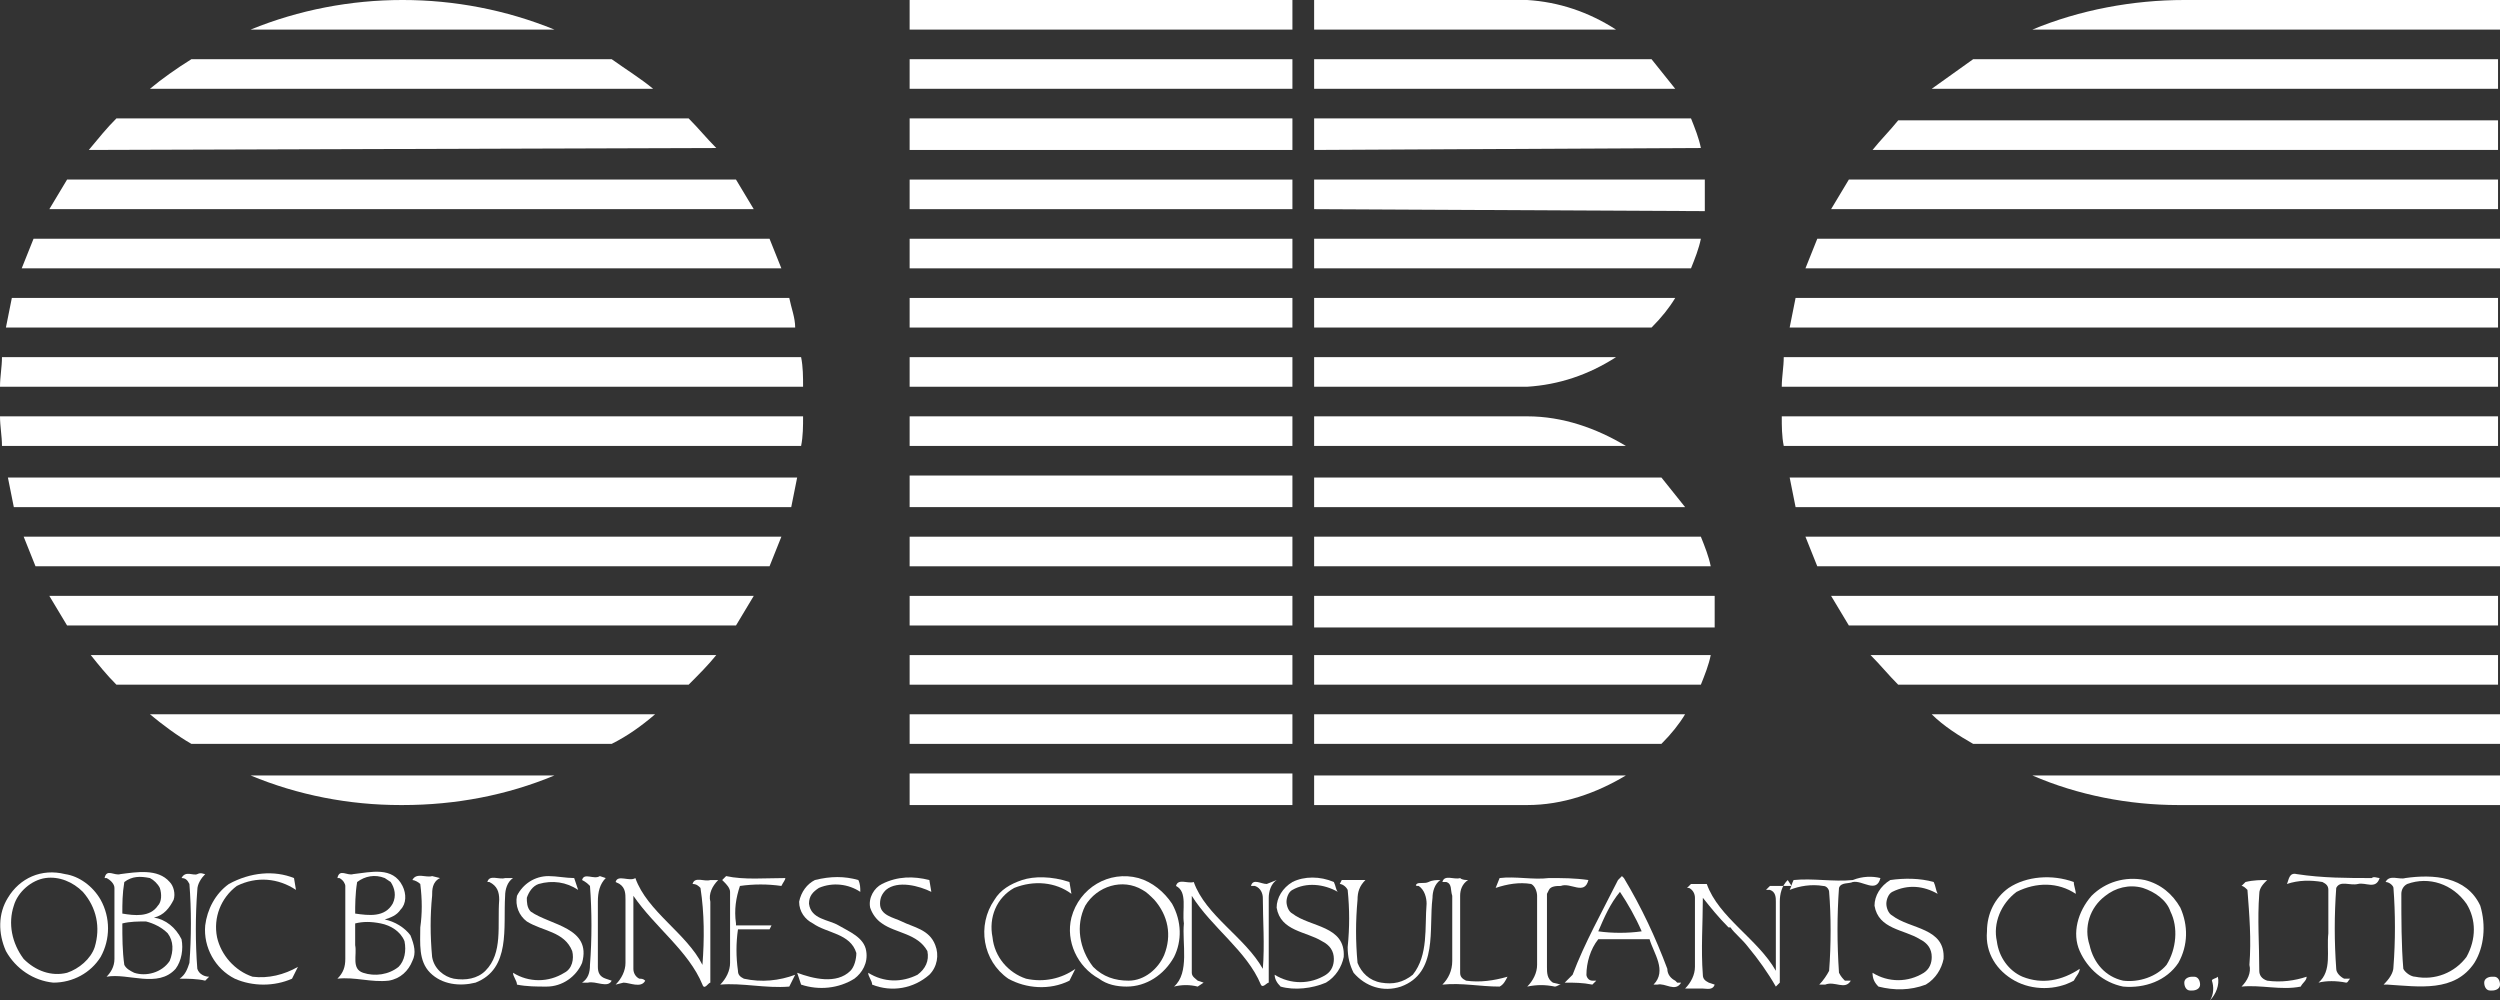 <?xml version="1.0" encoding="utf-8"?>
<!-- Generator: Adobe Illustrator 26.0.1, SVG Export Plug-In . SVG Version: 6.00 Build 0)  -->
<svg version="1.1" id="レイヤー_1" xmlns="http://www.w3.org/2000/svg" xmlns:xlink="http://www.w3.org/1999/xlink" x="0px"
	 y="0px" viewBox="0 0 126.7 50.7" style="enable-background:new 0 0 126.7 50.7;" xml:space="preserve">
<rect x="0" y="0" width="126.7" height="50.7" fill="#333333" stroke="none"/>
<style type="text/css">
	.st0{fill:#FFFFFF;}
</style>
<path class="st0" d="M12.7,1.5c4.9-2,10.5-2,15.4,0H12.7"/>
<path class="st0" d="M7.6,4.5C8.2,4,8.9,3.5,9.7,3H31c0.7,0.5,1.5,1,2.1,1.5L7.6,4.5"/>
<path class="st0" d="M4.5,7.6C5,7,5.4,6.5,5.9,6h29c0.5,0.5,0.9,1,1.4,1.5L4.5,7.6"/>
<path class="st0" d="M2.5,10.6c0.3-0.5,0.6-1,0.9-1.5h33.9c0.3,0.5,0.6,1,0.9,1.5H2.5"/>
<path class="st0" d="M1.1,13.6c0.2-0.5,0.4-1,0.6-1.5H39c0.2,0.5,0.4,1,0.6,1.5H1.1"/>
<path class="st0" d="M0.3,16.6c0.1-0.5,0.2-1,0.3-1.5H40c0.1,0.5,0.3,1,0.3,1.5H0.3"/>
<path class="st0" d="M0,19.6c0-0.5,0.1-1,0.1-1.5h40.5c0.1,0.5,0.1,1,0.1,1.5H0"/>
<path class="st0" d="M0.1,22.6c0-0.5-0.1-1-0.1-1.5h40.7c0,0.5,0,1-0.1,1.5H0.1"/>
<path class="st0" d="M0.7,25.7c-0.1-0.5-0.2-1-0.3-1.5h40c-0.1,0.5-0.2,1-0.3,1.5H0.7"/>
<path class="st0" d="M1.8,28.7c-0.2-0.5-0.4-1-0.6-1.5h38.4c-0.2,0.5-0.4,1-0.6,1.5H1.8"/>
<path class="st0" d="M3.4,31.7c-0.3-0.5-0.6-1-0.9-1.5h35.7c-0.3,0.5-0.6,1-0.9,1.5H3.4"/>
<path class="st0" d="M5.9,34.7c-0.5-0.5-0.9-1-1.3-1.5h31.7c-0.4,0.5-0.9,1-1.4,1.5H5.9"/>
<path class="st0" d="M9.7,37.7c-0.7-0.4-1.5-1-2.1-1.5h25.6c-0.7,0.6-1.4,1.1-2.2,1.5H9.7"/>
<path class="st0" d="M20.3,40.8c-2.6,0-5.2-0.5-7.6-1.5h15.4c-2.4,1-5,1.5-7.7,1.5H20.3"/>
<polyline class="st0" points="20.4,40.8 20.3,40.8 20.4,40.8 20.4,40.8 "/>
<path class="st0" d="M103,1.5c2.4-1,5.1-1.5,7.7-1.5h16v1.5L103,1.5"/>
<path class="st0" d="M97.9,4.5C98.6,4,99.3,3.5,100,3h26.6v1.5H97.9"/>
<path class="st0" d="M94.9,7.6c0.4-0.5,0.9-1,1.3-1.5h30.4v1.5H94.9"/>
<path class="st0" d="M92.8,10.6c0.3-0.5,0.6-1,0.9-1.5h32.9v1.5H92.8"/>
<path class="st0" d="M91.5,13.6c0.2-0.5,0.4-1,0.6-1.5h34.6v1.5H91.5"/>
<path class="st0" d="M90.7,16.6c0.1-0.5,0.2-1,0.3-1.5h35.6v1.5H90.7"/>
<path class="st0" d="M90.3,19.6c0-0.5,0.1-1,0.1-1.5h36.2v1.5H90.3"/>
<path class="st0" d="M90.4,22.6c-0.1-0.5-0.1-1-0.1-1.5h36.3v1.5H90.4"/>
<path class="st0" d="M91,25.7c-0.1-0.5-0.2-1-0.3-1.5h36v1.5H91"/>
<path class="st0" d="M92.1,28.7c-0.2-0.5-0.4-1-0.6-1.5h35.2v1.5H92.1"/>
<path class="st0" d="M93.7,31.7c-0.3-0.5-0.6-1-0.9-1.5h33.8v1.5H93.7"/>
<path class="st0" d="M96.2,34.7c-0.5-0.5-0.9-1-1.4-1.5h31.8v1.5H96.2"/>
<path class="st0" d="M100,37.7c-0.7-0.4-1.5-0.9-2.1-1.5h28.8v1.5H100"/>
<path class="st0" d="M111,40.8h-0.6c-2.5,0-5.1-0.5-7.4-1.5h23.7v1.5H111"/>
<path class="st0" d="M110.4,40.8L110.4,40.8"/>
<polyline class="st0" points="111,40.8 111,40.8 126.6,40.8 126.6,40.8 111,40.8 "/>
<polyline class="st0" points="46.1,1.5 46.1,0 65.5,0 65.5,1.5 46.1,1.5 "/>
<path class="st0" d="M66.6,1.5V0h10.8l0,0c1.6,0.1,3.1,0.6,4.5,1.5L66.6,1.5"/>
<path class="st0" d="M66.6,4.5V3h17.1c0.4,0.5,0.8,1,1.2,1.5L66.6,4.5"/>
<polyline class="st0" points="46.1,4.5 46.1,3 65.5,3 65.5,4.5 46.1,4.5 "/>
<path class="st0" d="M66.6,7.6V6h19.1c0.2,0.5,0.4,1,0.5,1.5L66.6,7.6"/>
<polyline class="st0" points="46.1,7.6 46.1,6 65.5,6 65.5,7.6 46.1,7.6 "/>
<path class="st0" d="M66.6,10.6V9.1h19.8c0,0.2,0,0.5,0,0.8s0,0.5,0,0.8L66.6,10.6"/>
<polyline class="st0" points="46.1,10.6 46.1,9.1 65.5,9.1 65.5,10.6 46.1,10.6 "/>
<polyline class="st0" points="46.1,13.6 46.1,12.1 65.5,12.1 65.5,13.6 46.1,13.6 "/>
<path class="st0" d="M66.6,13.6v-1.5h19.6c-0.1,0.5-0.3,1-0.5,1.5H66.6"/>
<path class="st0" d="M66.6,16.6v-1.5h18.3c-0.3,0.5-0.7,1-1.2,1.5H66.6"/>
<polyline class="st0" points="46.1,16.6 46.1,15.1 65.5,15.1 65.5,16.6 46.1,16.6 "/>
<path class="st0" d="M66.6,19.6v-1.5h15.3c-1.4,0.9-2.9,1.4-4.5,1.5L66.6,19.6"/>
<polyline class="st0" points="46.1,19.6 46.1,18.1 65.5,18.1 65.5,19.6 46.1,19.6 "/>
<polyline class="st0" points="46.1,22.6 46.1,21.1 65.5,21.1 65.5,22.6 46.1,22.6 "/>
<path class="st0" d="M66.6,22.6v-1.5h10.8c1.8,0,3.5,0.6,5,1.5L66.6,22.6"/>
<polyline class="st0" points="46.1,25.7 46.1,24.1 65.5,24.1 65.5,25.7 46.1,25.7 "/>
<path class="st0" d="M66.6,25.7v-1.5h17.6c0.4,0.5,0.8,1,1.2,1.5H66.6"/>
<path class="st0" d="M66.6,28.7v-1.5h19.6c0.2,0.5,0.4,1,0.5,1.5H66.6"/>
<polyline class="st0" points="46.1,28.7 46.1,27.2 65.5,27.2 65.5,28.7 46.1,28.7 "/>
<path class="st0" d="M66.6,31.7v-1.5h20.3c0,0.3,0,0.5,0,0.8s0,0.5,0,0.8H66.6"/>
<polyline class="st0" points="46.1,31.7 46.1,30.2 65.5,30.2 65.5,31.7 46.1,31.7 "/>
<polyline class="st0" points="46.1,34.7 46.1,33.2 65.5,33.2 65.5,34.7 46.1,34.7 "/>
<path class="st0" d="M66.6,34.7v-1.5h20.1c-0.1,0.5-0.3,1-0.5,1.5H66.6"/>
<path class="st0" d="M66.6,37.7v-1.5h18.8c-0.3,0.5-0.7,1-1.2,1.5H66.6"/>
<polyline class="st0" points="46.1,37.7 46.1,36.2 65.5,36.2 65.5,37.7 46.1,37.7 "/>
<path class="st0" d="M66.6,40.8v-1.5h15.8c-1.5,0.9-3.2,1.5-5,1.5L66.6,40.8"/>
<polyline class="st0" points="46.1,40.8 46.1,39.2 65.5,39.2 65.5,40.8 46.1,40.8 "/>
<polyline class="st0" points="46.1,40.8 65.5,40.8 46.1,40.8 "/>
<polyline class="st0" points="66.6,40.8 77.4,40.8 66.6,40.8 "/>
<path class="st0" d="M14.9,44.5l0.1,0.6c-0.9-0.6-2-0.7-3-0.2c-0.8,0.6-1.2,1.6-1,2.6c0.2,0.9,0.9,1.7,1.8,2
	c0.8,0.1,1.6-0.1,2.3-0.5l-0.3,0.6c-0.9,0.4-2,0.4-2.9,0c-1-0.5-1.6-1.6-1.5-2.7c0.1-0.8,0.5-1.6,1.2-2.1
	C12.7,44.2,13.9,44.1,14.9,44.5L14.9,44.5z"/>
<path class="st0" d="M10.4,44.3c-0.2,0.2-0.4,0.5-0.4,0.8c-0.1,1.3-0.1,2.7,0,4c0.1,0.3,0.4,0.4,0.6,0.4l-0.2,0.2
	c-0.4-0.1-0.9-0.1-1.3-0.1c0.3-0.2,0.4-0.5,0.5-0.8c0.1-1.3,0.1-2.7,0-4c-0.1-0.2-0.2-0.3-0.4-0.3c0.2-0.4,0.6-0.1,0.8-0.2
	S10.3,44.3,10.4,44.3L10.4,44.3z"/>
<path class="st0" d="M29.1,44.5l0.2,0.6c-0.6-0.4-1.3-0.5-2-0.3c-0.3,0.1-0.5,0.4-0.6,0.7c0,0.2,0,0.5,0.2,0.7
	c1,0.7,3.1,0.8,2.6,2.6c-0.3,0.7-1,1.2-1.8,1.2c-0.5,0-1,0-1.5-0.1c0-0.2-0.2-0.4-0.2-0.6c0.8,0.5,1.8,0.5,2.6,0
	c0.4-0.2,0.5-0.7,0.4-1.1c-0.4-1-1.5-1-2.3-1.5c-0.4-0.3-0.6-0.8-0.5-1.3c0.3-0.6,0.9-1,1.6-1C28.2,44.4,28.7,44.5,29.1,44.5
	L29.1,44.5z"/>
<path class="st0" d="M43.5,44.6c0.1,0.2,0.1,0.4,0.1,0.6c-0.6-0.4-1.4-0.5-2.1-0.2c-0.3,0.2-0.5,0.4-0.5,0.8c0.1,0.8,1,0.8,1.5,1.1
	s1.3,0.6,1.4,1.3c0.1,0.6-0.2,1.1-0.6,1.4c-0.8,0.5-1.8,0.6-2.7,0.3l-0.2-0.6c0.8,0.3,2,0.6,2.7-0.1c0.2-0.2,0.3-0.6,0.3-0.9
	c-0.3-1-1.5-1-2.2-1.5c-0.4-0.2-0.7-0.6-0.7-1.1c0.1-0.5,0.4-0.9,0.8-1.1C42.1,44.4,42.8,44.4,43.5,44.6L43.5,44.6z"/>
<path class="st0" d="M105.1,44.7c0,0.2,0.1,0.4,0.1,0.6c-0.9-0.6-2-0.6-3-0.1c-0.8,0.6-1.2,1.6-1,2.5c0.1,0.8,0.6,1.5,1.3,1.8
	c1,0.4,2,0.2,2.9-0.4c0,0.2-0.2,0.4-0.3,0.6c-0.9,0.5-2.1,0.5-3,0c-0.9-0.5-1.5-1.4-1.4-2.5c0-0.9,0.4-1.7,1.1-2.2
	C102.7,44.4,104,44.3,105.1,44.7L105.1,44.7z"/>
<path class="st0" d="M47.1,44.6l0.1,0.6c-0.6-0.3-1.7-0.6-2.3-0.1c-0.2,0.2-0.3,0.4-0.3,0.7c0,0.6,0.7,0.7,1.1,0.9
	c0.6,0.3,1.4,0.4,1.7,1.2c0.2,0.5,0.1,1.1-0.3,1.5c-0.8,0.7-1.9,0.9-2.9,0.5c0-0.2-0.2-0.4-0.2-0.6c0.8,0.5,1.7,0.5,2.5,0.1
	c0.4-0.3,0.6-0.7,0.5-1.2c-0.5-0.9-1.6-0.9-2.3-1.4c-0.3-0.2-0.5-0.5-0.6-0.8c-0.1-0.5,0.2-1,0.6-1.2C45.5,44.4,46.3,44.4,47.1,44.6
	z"/>
<path class="st0" d="M54.2,44.7l0.1,0.6c-0.8-0.6-1.9-0.7-2.9-0.3c-0.9,0.5-1.3,1.5-1.1,2.5c0.1,1,0.8,1.8,1.7,2.1
	c0.9,0.2,1.8,0,2.5-0.5l-0.3,0.6c-1,0.5-2.2,0.4-3.1-0.1c-1.3-0.9-1.6-2.7-0.7-4c0.3-0.5,0.8-0.8,1.4-1
	C52.4,44.4,53.3,44.4,54.2,44.7z"/>
<path class="st0" d="M22.3,44.5c-0.4,0.2-0.4,0.6-0.4,0.9c-0.1,1-0.1,2,0,3.1c0.1,0.6,0.6,1,1.1,1.1c0.6,0.1,1.2,0,1.6-0.4
	c0.9-0.9,0.6-2.3,0.7-3.6c0-0.4-0.1-0.7-0.5-0.9h-0.1c0.1-0.4,0.6-0.1,0.9-0.2h0.4c-0.3,0.2-0.4,0.6-0.4,0.9
	c-0.1,1.6,0.3,3.7-1.5,4.4c-0.8,0.2-1.7,0.1-2.3-0.5c-0.6-0.6-0.5-1.5-0.5-2.3c0.1-0.7,0.1-1.4,0-2.2c-0.1-0.1-0.3-0.2-0.4-0.2
	c0.2-0.4,0.7-0.1,1-0.2L22.3,44.5z"/>
<path class="st0" d="M95.3,44.5c-0.2,0.8-0.9,0.1-1.4,0.2c-0.2,0.1-0.6,0-0.7,0.3c-0.1,1.4-0.1,2.8,0,4.3c0.1,0.2,0.2,0.3,0.3,0.4
	c0.1,0,0.2,0,0.3,0c-0.3,0.5-0.8,0-1.3,0.2h-0.3c0.2-0.2,0.4-0.5,0.5-0.7c0.1-1.3,0.1-2.8,0-4c0-0.1-0.1-0.3-0.3-0.3
	c-0.6-0.1-1.2,0-1.7,0.2c0.1-0.2,0.1-0.3,0.2-0.5c1-0.1,2,0.1,3,0C94.4,44.4,94.9,44.4,95.3,44.5L95.3,44.5z"/>
<path class="st0" d="M30.7,44.5c-0.3,0.3-0.4,0.7-0.4,1.2V49c0,0.3,0.1,0.5,0.4,0.6l0.3,0.1c-0.2,0.4-0.8,0-1.2,0.1h-0.3
	c0.3-0.2,0.4-0.5,0.4-0.9c0.1-1.3,0.1-2.7,0-4c-0.1-0.1-0.2-0.2-0.4-0.3c0.1-0.4,0.6,0,0.9-0.2L30.7,44.5z"/>
<path class="st0" d="M32.2,44.5c0.6,1.7,2.6,2.8,3.4,4.4l0,0c0.1-1.3,0.1-2.6-0.1-3.9c-0.1-0.1-0.2-0.2-0.4-0.2
	c0.1-0.4,0.6-0.1,0.9-0.2h0.4c-0.3,0.3-0.5,0.7-0.4,1.1v4.1c-0.1,0-0.3,0.4-0.4,0.1c-0.7-1.7-2.4-2.9-3.5-4.5l0,0v3.7
	c0,0.2,0.1,0.4,0.3,0.5c0.1,0,0.2,0,0.3,0.1c-0.2,0.4-0.8,0.1-1.1,0.1l-0.4,0.1c0.3-0.3,0.5-0.7,0.5-1.1v-3.2c0-0.3,0-0.6-0.3-0.8
	l-0.2-0.1C31.3,44.3,31.9,44.7,32.2,44.5L32.2,44.5z"/>
<path class="st0" d="M39.8,44.5c0,0.1-0.1,0.2-0.2,0.4c-0.7-0.1-1.4-0.1-2.1,0c-0.2,0.6-0.3,1.2-0.2,1.9v0.1c0.6,0,1.2,0,1.8,0
	L39,47.1c-0.5,0-1.1,0-1.6,0c-0.1,0.7-0.1,1.4,0,2.1c0,0.2,0.1,0.3,0.3,0.4c0.9,0.2,1.8,0.1,2.6-0.2c-0.1,0.2-0.2,0.4-0.3,0.6
	c-1.2,0.1-2.4-0.2-3.5-0.1c0.3-0.3,0.5-0.7,0.5-1.1v-3.6c0-0.2-0.2-0.4-0.3-0.5l-0.1-0.1l0.2-0.2C37.7,44.6,38.8,44.5,39.8,44.5
	L39.8,44.5z"/>
<path class="st0" d="M67.6,44.7c0.1,0.2,0.1,0.4,0.2,0.5c-0.7-0.4-1.6-0.5-2.3-0.1c-0.2,0.1-0.3,0.4-0.3,0.6c0,0.2,0.1,0.5,0.3,0.6
	c0.9,0.7,2.7,0.6,2.6,2.2c-0.1,0.5-0.4,1-0.9,1.3c-0.7,0.3-1.6,0.4-2.3,0.2c-0.2-0.2-0.3-0.4-0.3-0.6c0.8,0.5,1.8,0.5,2.6,0
	c0.3-0.2,0.4-0.5,0.4-0.8c0-0.4-0.2-0.7-0.6-0.9c-0.8-0.5-2.1-0.5-2.3-1.7c0-0.5,0.3-1,0.8-1.3C66.1,44.4,66.9,44.4,67.6,44.7z"/>
<path class="st0" d="M120.2,44.5c0.1-0.1,0.3,0,0.4,0c-0.2,0.6-0.7,0.2-1.1,0.3s-0.9-0.2-1.1,0.2c-0.1,1.4-0.1,2.7,0,4.1
	c0,0.2,0.2,0.4,0.4,0.5c0.1,0,0.2,0,0.3,0c-0.1,0.1-0.1,0.2-0.2,0.2c-0.5-0.1-1-0.1-1.4,0c0.7-0.6,0.4-1.6,0.5-2.5v-2.2
	c0-0.2-0.1-0.3-0.3-0.4c-0.6-0.1-1.2-0.1-1.8,0.1c0.1-0.2,0.1-0.6,0.5-0.5C117.7,44.5,119,44.5,120.2,44.5L120.2,44.5z"/>
<path class="st0" d="M64.7,44.6c-0.3,0.2-0.4,0.6-0.4,0.9v4.3c-0.1,0-0.3,0.3-0.4,0.1c-0.7-1.7-2.5-2.9-3.5-4.5v0.1v3.8
	c0,0.2,0.2,0.3,0.3,0.4l0.3,0.1L60.7,50c-0.4-0.1-0.8-0.1-1.2,0c0.8-0.7,0.4-2.2,0.5-3.2c-0.1-0.7,0.2-1.6-0.4-1.9l0,0
	c0.1-0.4,0.6-0.1,0.9-0.2c0.6,1.7,2.6,2.8,3.5,4.4c0.1-1.2,0-2.5,0-3.6c0-0.2-0.1-0.5-0.4-0.6h-0.2c0.1-0.4,0.5-0.1,0.8-0.1
	L64.7,44.6L64.7,44.6z"/>
<path class="st0" d="M80.5,44.6c-0.2,0.8-0.9,0.1-1.4,0.3c-0.2,0-0.5,0-0.6,0.2l-0.1,0.2v3.7c0,0.3,0,0.6,0.3,0.8l0.4,0.1
	C79,49.9,78.9,50,78.8,50c-0.5-0.1-0.9-0.1-1.4,0c0.3-0.3,0.5-0.7,0.5-1.1v-3.5c0-0.2-0.1-0.5-0.3-0.6c-0.6-0.1-1.2,0-1.8,0.2
	l0.2-0.5c0.8-0.1,1.7,0.1,2.5,0C79.2,44.5,79.8,44.5,80.5,44.6L80.5,44.6z"/>
<path class="st0" d="M114.9,44.6c-0.2,0.2-0.4,0.4-0.4,0.7c-0.1,1.3,0,2.5,0,3.9c0,0.2,0.1,0.4,0.4,0.5c0.7,0.1,1.4,0,2-0.2
	c0,0.2-0.2,0.3-0.3,0.5c-1,0.2-2-0.1-3,0c0.3-0.3,0.5-0.7,0.4-1.1c0.1-1.3,0-2.5-0.1-3.8c-0.1-0.1-0.2-0.2-0.3-0.2l0.2-0.2
	C114.2,44.6,114.6,44.6,114.9,44.6L114.9,44.6z"/>
<path class="st0" d="M74.4,44.6c-0.3,0.2-0.4,0.5-0.4,0.8c0,1.3,0,2.6,0,3.9c0,0.2,0.1,0.3,0.3,0.4c0.7,0.1,1.4,0,2.1-0.2
	c-0.1,0.2-0.2,0.4-0.4,0.5c-1,0-1.9-0.2-2.9-0.1c0.3-0.3,0.5-0.7,0.5-1.2v-3.3c-0.1-0.3,0-0.6-0.3-0.7h-0.2c0.1-0.4,0.6-0.1,0.9-0.2
	C74.1,44.6,74.3,44.6,74.4,44.6L74.4,44.6z"/>
<path class="st0" d="M5.1,45.6c-0.4-0.7-1.1-1.2-1.8-1.3C2.1,44,1,44.5,0.4,45.5c-0.5,0.8-0.5,1.8-0.1,2.7c0.5,0.9,1.4,1.5,2.4,1.6
	c1,0,1.9-0.5,2.4-1.3C5.6,47.6,5.6,46.5,5.1,45.6L5.1,45.6z M4.8,48c-0.2,0.6-0.8,1.1-1.4,1.3c-0.8,0.2-1.6-0.1-2.2-0.7
	c-0.6-0.8-0.8-1.8-0.5-2.7c0.2-0.7,0.9-1.3,1.6-1.4c0.7-0.1,1.4,0.2,1.9,0.7C4.9,46,5.1,47,4.8,48z"/>
<path class="st0" d="M73,44.6c-0.3,0.2-0.4,0.6-0.4,0.9c-0.2,1.6,0.3,3.8-1.6,4.5c-0.9,0.3-1.8,0-2.4-0.7c-0.2-0.4-0.3-0.8-0.3-1.3
	c0.1-1,0.1-1.9,0-2.9c-0.1-0.2-0.3-0.3-0.4-0.3l0.1-0.2c0.4,0,0.8,0,1.2,0c-0.3,0.3-0.4,0.6-0.4,1c-0.1,1.1-0.1,2.1,0,3.2
	c0.2,0.5,0.6,0.9,1.2,1c0.6,0.1,1.1,0,1.6-0.4c0.8-1,0.6-2.4,0.7-3.6c0-0.3-0.1-0.7-0.4-0.9c-0.1,0-0.2,0-0.1-0.1s0.4,0,0.6-0.1
	S72.8,44.6,73,44.6L73,44.6z"/>
<path class="st0" d="M90.6,44.6c-0.3,0.3-0.4,0.7-0.4,1.1v4.1L90,50c-0.4-0.7-0.9-1.4-1.4-2c-0.3-0.4-0.7-0.7-0.9-1h-0.1
	c-0.5-0.5-0.9-1-1.3-1.5c0,1.3-0.1,2.6,0,3.9c0,0.2,0.1,0.3,0.3,0.4l0.3,0.1c-0.1,0.3-0.4,0.2-0.6,0.2c-0.3,0-0.6,0-0.9,0
	c0.3-0.3,0.5-0.7,0.5-1.1v-3.5c0-0.2-0.1-0.4-0.3-0.5h-0.1l0.2-0.2h0.8c0.6,1.7,2.6,2.8,3.5,4.4l0,0v-3.5c0-0.2,0-0.5-0.3-0.6h-0.2
	l0.2-0.2c0.4,0,0.7,0,1.1,0L90.6,44.6z"/>
<path class="st0" d="M125.7,45.9c-0.7-1.5-2.4-1.6-3.8-1.4c-0.3,0.1-0.8-0.2-1,0.2c0.2,0,0.4,0.2,0.4,0.3c0.1,1.3,0.1,2.7,0,4
	c0,0.3-0.2,0.6-0.5,0.9h0.2c1.6,0.1,3.4,0.4,4.4-1.1C125.9,48,126,46.9,125.7,45.9L125.7,45.9z M125,48.5c-0.6,0.8-1.6,1.2-2.6,1
	c-0.2,0-0.5-0.2-0.6-0.4c-0.1-1.2-0.1-2.5-0.1-3.8c0-0.2,0.1-0.4,0.3-0.5c1.1-0.4,2.3,0,3,1C125.5,46.6,125.5,47.6,125,48.5
	L125,48.5z"/>
<path class="st0" d="M59.4,45.8c-0.4-0.6-1-1.1-1.7-1.3c-1.5-0.4-3,0.5-3.4,2c-0.3,1.2,0.3,2.5,1.4,3.1c0.4,0.3,0.9,0.4,1.4,0.4
	c1,0,1.9-0.6,2.4-1.5C59.9,47.7,59.9,46.7,59.4,45.8L59.4,45.8z M59,48.4c-0.3,0.7-1,1.3-1.8,1.3c-0.7,0-1.3-0.2-1.8-0.7
	c-0.7-0.9-0.9-2.1-0.4-3.1c0.6-1,1.9-1.4,2.9-0.8c0.2,0.1,0.4,0.3,0.6,0.5C59.2,46.4,59.4,47.4,59,48.4L59,48.4z"/>
<path class="st0" d="M110.5,46c-0.4-0.7-1-1.2-1.8-1.4c-1-0.2-2,0.1-2.7,0.8c-0.7,0.8-1,1.9-0.6,2.8c0.4,0.9,1.2,1.6,2.2,1.8
	c1.1,0.1,2.2-0.3,2.8-1.2C110.9,47.9,110.9,46.9,110.5,46z M109.8,48.9c-0.5,0.6-1.4,0.9-2.2,0.8c-0.9-0.2-1.5-0.9-1.7-1.8
	c-0.3-0.9,0-1.9,0.8-2.5c0.5-0.4,1.2-0.6,1.9-0.4c0.6,0.2,1.2,0.6,1.4,1.2C110.4,47,110.3,48.1,109.8,48.9L109.8,48.9z"/>
<path class="st0" d="M84.9,49.7c-0.2-0.1-0.4-0.3-0.4-0.6c-0.6-1.6-1.3-3.1-2.2-4.6l-0.1-0.1L82,44.6c-0.8,1.6-1.7,3.2-2.3,4.8
	l-0.4,0.4c0.5,0,0.9,0,1.4,0.1l0.2-0.2h-0.2c-0.2,0-0.3-0.2-0.3-0.3c0-0.6,0.2-1.3,0.6-1.8c0.8,0,1.7,0,2.5,0l0.1,0
	c0.2,0.7,0.9,1.6,0.2,2.3H84c0.4-0.1,0.9,0.4,1.2-0.1h-0.2L84.9,49.7z M81,47.2c0.3-0.7,0.6-1.4,1.1-2c0.4,0.6,0.8,1.3,1.1,2
	C82.5,47.3,81.7,47.3,81,47.2z"/>
<path class="st0" d="M9.2,47.6c-0.3-0.6-0.8-1-1.4-1.1c0.5-0.1,0.8-0.5,1-0.9c0.1-0.3,0-0.7-0.2-0.9C8,44,6.9,44.2,6.1,44.3
	c-0.3,0.1-0.7-0.3-0.8,0.2h0.1c0.2,0.1,0.4,0.3,0.4,0.5v3.6c0,0.4-0.2,0.7-0.4,0.9c1.1-0.2,2.6,0.6,3.5-0.4
	C9.2,48.7,9.3,48.1,9.2,47.6L9.2,47.6z M6.3,44.7c0.4-0.3,0.8-0.3,1.3-0.2c0.2,0.1,0.4,0.3,0.5,0.5c0.1,0.3,0.1,0.7-0.1,0.9
	c-0.4,0.6-1.2,0.5-1.8,0.4C6.2,45.8,6.2,45.3,6.3,44.7z M8.6,48.7c-0.4,0.6-1.2,0.8-1.8,0.6c-0.2-0.1-0.4-0.2-0.5-0.4
	c-0.1-0.7-0.1-1.4-0.1-2.1c0.4-0.1,0.8-0.1,1.2-0.1c0.4,0.1,0.8,0.3,1.1,0.6C8.8,47.7,8.8,48.2,8.6,48.7z"/>
<path class="st0" d="M20.8,47.4c-0.3-0.4-0.8-0.7-1.3-0.8c0.3-0.1,0.6-0.2,0.8-0.5c0.3-0.3,0.3-0.8,0.1-1.2c-0.5-1-1.6-0.7-2.5-0.6
	c-0.3,0.1-0.7-0.3-0.8,0.2h0.1c0.2,0.1,0.3,0.3,0.3,0.4v3.7c0,0.4-0.1,0.7-0.4,1c0.9-0.1,1.7,0.2,2.6,0.1c0.6-0.1,1-0.5,1.2-1
	C21.1,48.3,21,47.9,20.8,47.4L20.8,47.4z M18.1,44.7c0.4-0.3,0.9-0.4,1.4-0.2l0.3,0.2c0.2,0.3,0.3,0.7,0.1,1.1
	c-0.4,0.7-1.2,0.6-1.9,0.5C18,45.9,18,45.3,18.1,44.7z M20.2,49c-0.5,0.4-1.2,0.5-1.8,0.3c-0.6-0.2-0.3-0.9-0.4-1.4v-1.1
	c0.4-0.1,0.8-0.1,1.3,0c0.5,0.1,1,0.4,1.2,0.9C20.6,48.2,20.5,48.7,20.2,49L20.2,49z"/>
<path class="st0" d="M112.4,49.5c0.1,0.4-0.1,0.9-0.4,1.2c0.2-0.3,0.2-0.7,0.1-1C112.1,49.6,112.3,49.6,112.4,49.5L112.4,49.5z"/>
<path class="st0" d="M111.1,50.2c0.2,0,0.4-0.1,0.4-0.3s-0.1-0.4-0.3-0.4c0,0-0.1,0-0.1,0c-0.2,0-0.4,0.1-0.4,0.3s0.1,0.4,0.3,0.4
	C111,50.2,111.1,50.2,111.1,50.2z"/>
<path class="st0" d="M126.3,50.2c0.2,0,0.4-0.1,0.4-0.3s-0.1-0.4-0.3-0.4c0,0-0.1,0-0.1,0c-0.2,0-0.4,0.1-0.4,0.3s0.1,0.4,0.3,0.4
	C126.3,50.2,126.3,50.2,126.3,50.2z"/>
<path class="st0" d="M98,44.7c0.1,0.2,0.1,0.4,0.2,0.6c-0.7-0.4-1.5-0.5-2.3-0.1c-0.2,0.1-0.3,0.4-0.3,0.6c0,0.2,0.1,0.5,0.3,0.6
	c0.9,0.7,2.7,0.6,2.6,2.2c-0.1,0.5-0.4,1-0.9,1.3c-0.8,0.3-1.6,0.3-2.4,0.1c-0.2-0.2-0.3-0.4-0.3-0.7c0.8,0.5,1.8,0.5,2.6,0
	c0.3-0.2,0.4-0.5,0.4-0.8c0-0.4-0.2-0.7-0.6-0.9c-0.8-0.5-2.1-0.5-2.3-1.7c0-0.5,0.3-1,0.8-1.3C96.5,44.5,97.3,44.5,98,44.7L98,44.7
	z"/>
</svg>